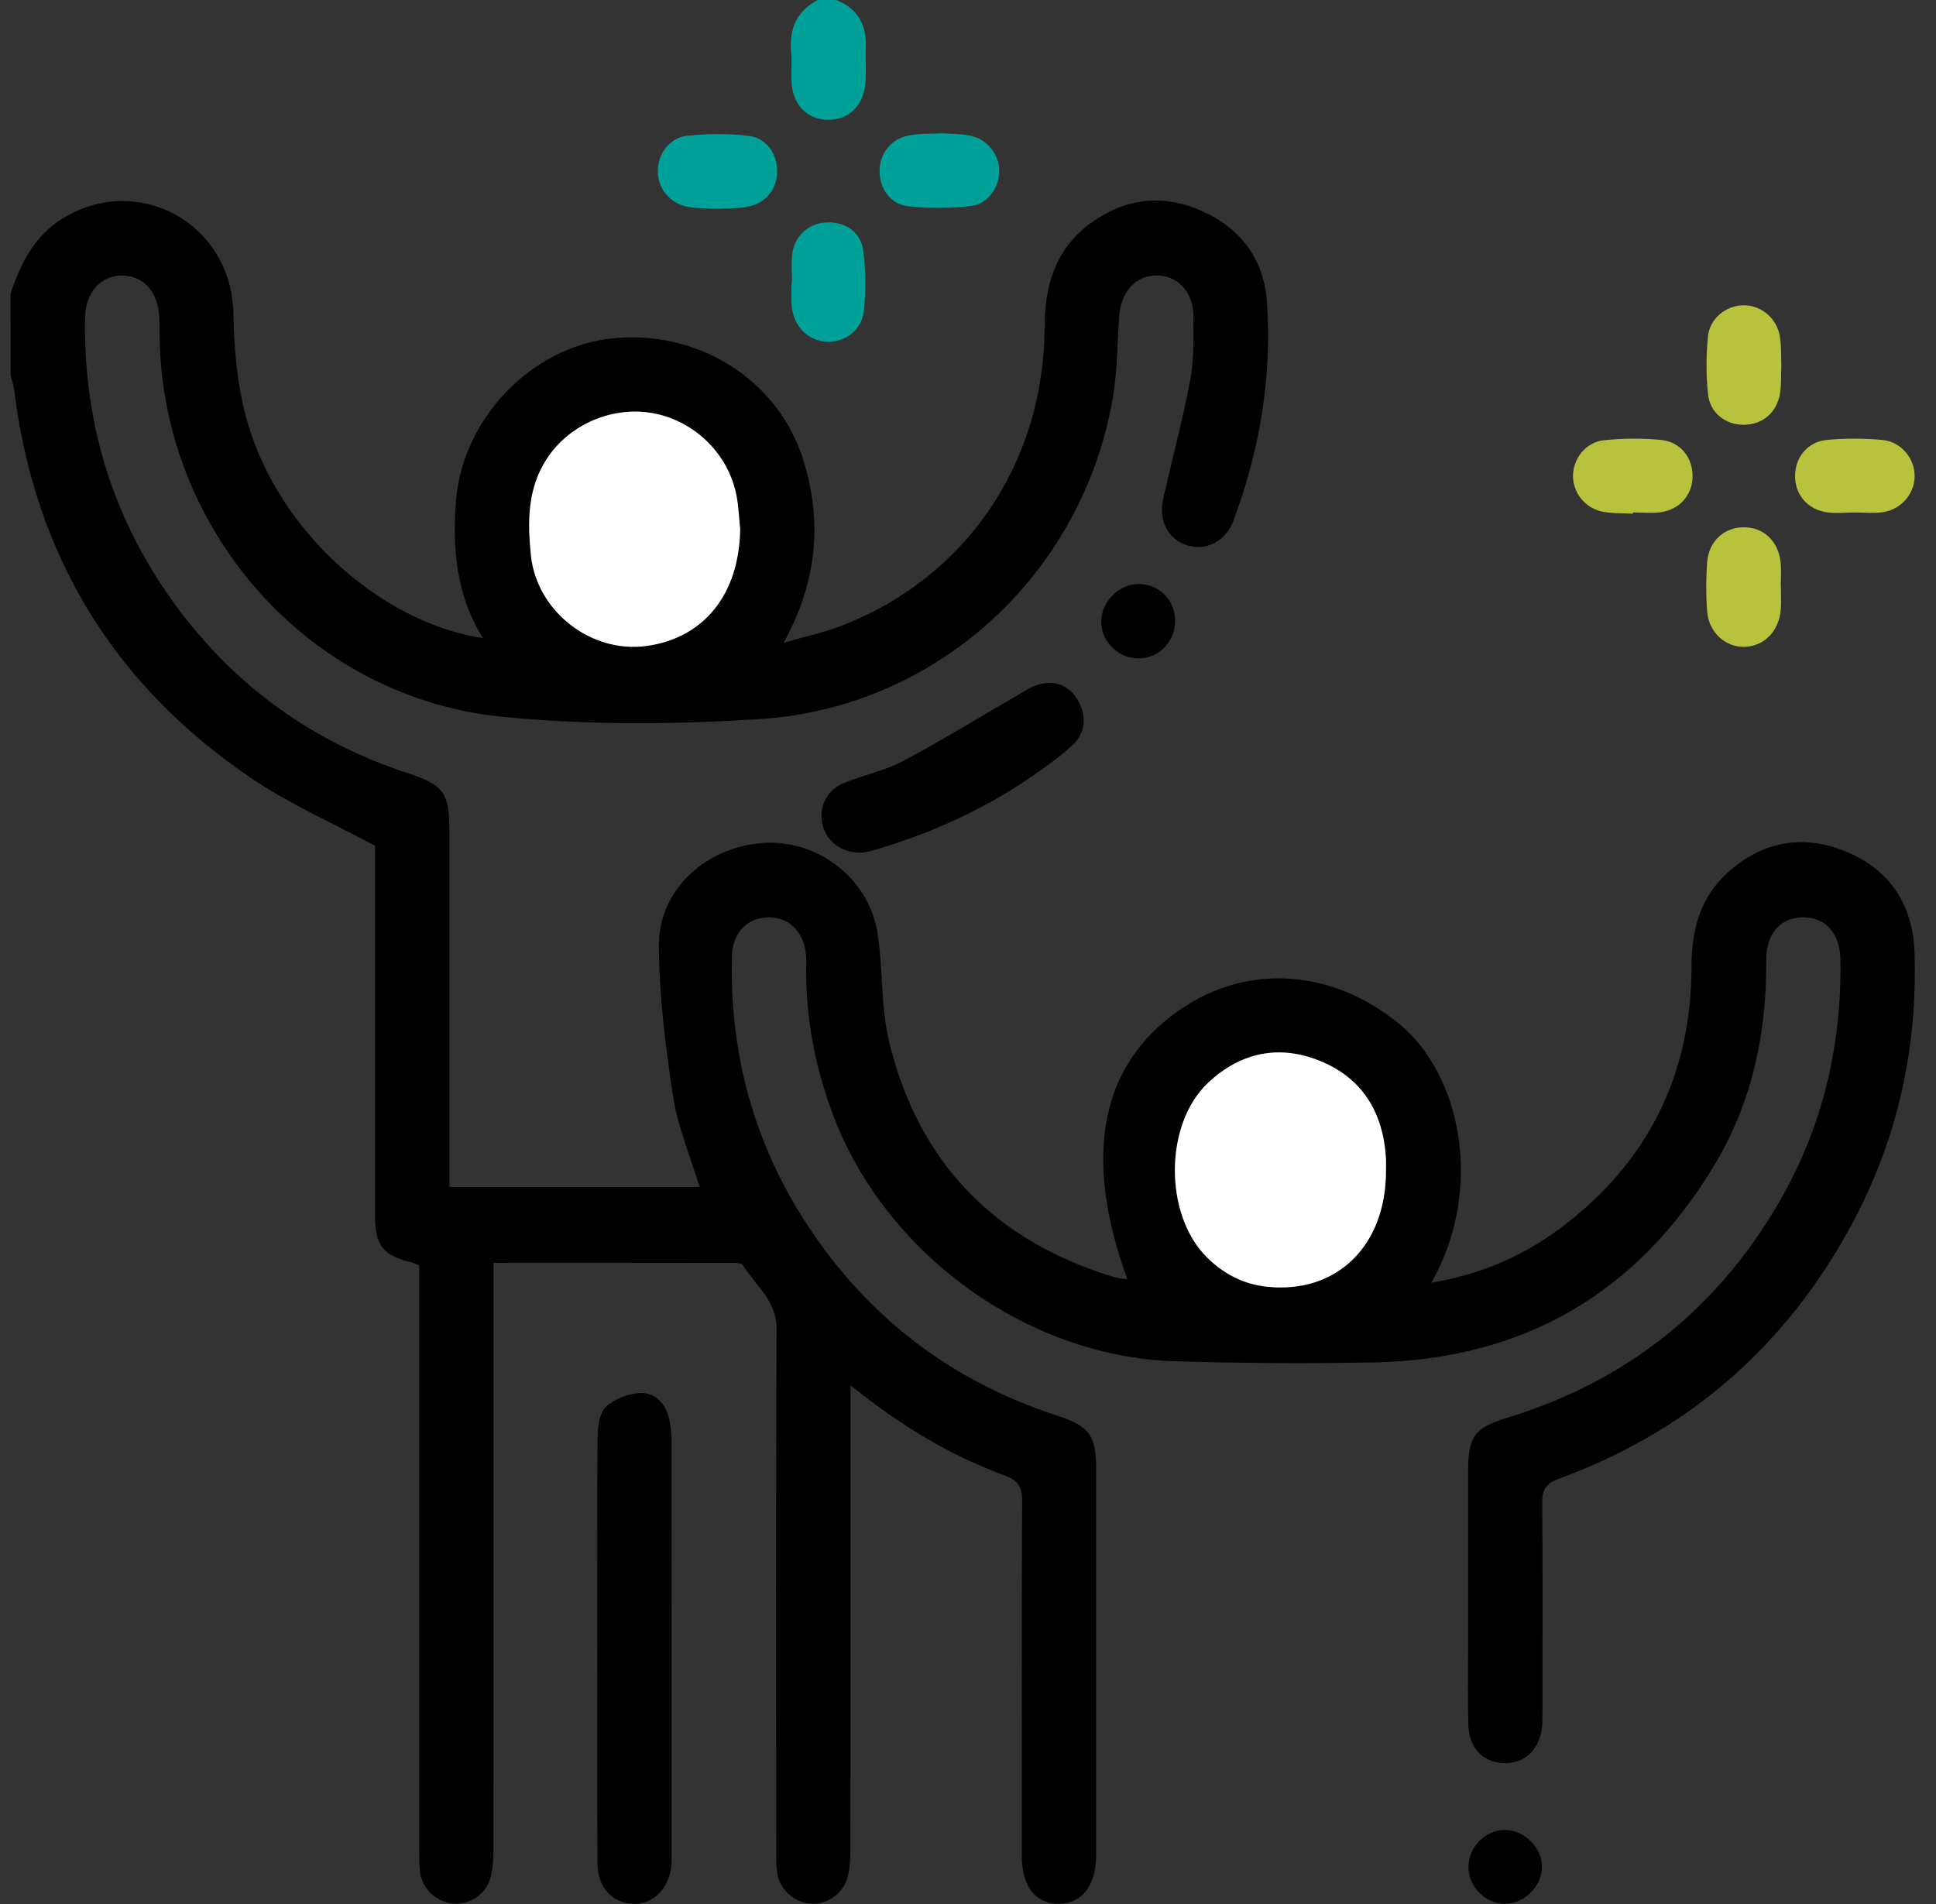 <svg width="61" height="60" viewBox="0 0 61 60" fill="none" xmlns="http://www.w3.org/2000/svg">
<rect x="0" y="0" width="61" height="60" fill="#333333" stroke="none"/>
<g clip-path="url(#clip0_244_2190)">
<path d="M0.333 9.259C0.649 8.299 1.081 7.425 1.994 6.872C4.374 5.429 7.298 7.05 7.354 9.878C7.38 11.196 7.503 12.483 7.935 13.735C9.039 16.932 12.077 19.622 15.218 20.111C14.367 18.746 14.249 17.274 14.371 15.758C14.578 13.198 16.733 10.946 19.25 10.668C21.983 10.365 24.526 11.965 25.314 14.504C25.913 16.439 25.756 18.313 24.692 20.255C25.364 20.061 25.938 19.939 26.479 19.732C30.428 18.225 32.898 14.607 32.914 10.295C32.919 8.994 33.254 7.858 34.335 7.054C35.41 6.257 36.597 6.1 37.821 6.628C39.066 7.166 39.823 8.149 39.919 9.505C40.084 11.873 39.693 14.174 38.868 16.398C38.626 17.052 38.019 17.363 37.426 17.19C36.806 17.01 36.49 16.412 36.653 15.702C36.939 14.45 37.271 13.208 37.506 11.947C37.626 11.302 37.602 10.625 37.601 9.963C37.6 9.201 37.105 8.68 36.444 8.68C35.785 8.68 35.317 9.194 35.264 9.96C35.204 10.835 35.206 11.721 35.054 12.582C34.093 18.084 29.545 22.294 23.957 22.658C21.256 22.834 18.513 22.854 15.824 22.587C9.869 21.996 5.296 16.948 5.039 10.969C5.026 10.656 5.029 10.343 5.02 10.031C4.998 9.223 4.536 8.688 3.858 8.682C3.179 8.676 2.692 9.212 2.679 10.013C2.631 13.063 3.407 15.885 5.09 18.435C6.997 21.32 9.601 23.311 12.899 24.382C13.964 24.729 14.158 25.005 14.158 26.119C14.158 29.712 14.158 33.306 14.158 36.899C14.158 37.053 14.158 37.209 14.158 37.406C16.8 37.406 19.405 37.406 22.044 37.406C21.754 36.446 21.358 35.521 21.209 34.558C20.966 32.985 20.769 31.386 20.76 29.797C20.75 28.034 22.26 26.67 24.071 26.563C25.8 26.46 27.396 27.705 27.656 29.439C27.826 30.573 27.751 31.758 28.023 32.861C28.956 36.663 31.365 39.117 35.115 40.247C35.238 40.284 35.371 40.29 35.52 40.315C34.105 36.409 34.673 33.542 37.183 31.815C39.317 30.346 42.003 30.534 44.115 32.289C46.026 33.877 46.779 37.454 45.1 40.422C46.625 40.166 47.969 39.597 49.165 38.702C51.914 36.645 53.294 33.882 53.297 30.448C53.299 29.302 53.569 28.275 54.443 27.491C55.531 26.515 56.799 26.28 58.144 26.826C59.545 27.395 60.275 28.514 60.323 30.012C60.422 33.058 59.776 35.95 58.32 38.633C56.252 42.443 53.177 45.113 49.102 46.605C48.694 46.755 48.59 46.952 48.593 47.358C48.612 49.545 48.602 51.734 48.6 53.921C48.6 54.116 48.606 54.314 48.575 54.505C48.462 55.202 47.981 55.603 47.329 55.559C46.714 55.516 46.287 55.067 46.267 54.38C46.243 53.62 46.258 52.856 46.258 52.095C46.258 50.181 46.256 48.267 46.258 46.353C46.258 45.27 46.457 44.991 47.497 44.674C51.255 43.528 54.116 41.245 56.076 37.849C57.433 35.495 58.035 32.935 57.988 30.222C57.973 29.405 57.51 28.901 56.806 28.907C56.106 28.915 55.644 29.418 55.651 30.246C55.67 32.538 55.212 34.717 54.031 36.692C51.603 40.753 47.999 42.848 43.265 42.933C41.176 42.97 39.085 42.959 36.996 42.895C32.332 42.748 27.863 39.479 26.236 35.1C25.686 33.62 25.389 32.1 25.401 30.52C25.403 30.365 25.409 30.206 25.392 30.052C25.312 29.326 24.824 28.876 24.161 28.909C23.524 28.94 23.082 29.406 23.063 30.121C22.981 33.236 23.776 36.109 25.507 38.706C27.413 41.568 30.013 43.532 33.286 44.602C34.346 44.948 34.538 45.227 34.538 46.344C34.538 50.329 34.538 54.312 34.538 58.297C34.538 58.356 34.538 58.415 34.538 58.474C34.529 59.423 34.09 59.99 33.361 59.993C32.625 59.996 32.195 59.445 32.195 58.481C32.194 54.75 32.187 51.02 32.206 47.289C32.209 46.843 32.066 46.645 31.651 46.492C29.916 45.858 28.356 44.909 26.798 43.654C26.798 43.975 26.798 44.175 26.798 44.374C26.798 49.023 26.8 53.671 26.796 58.319C26.796 58.59 26.778 58.868 26.713 59.13C26.581 59.67 26.067 60.029 25.541 59.987C24.999 59.943 24.553 59.532 24.481 58.983C24.45 58.752 24.456 58.515 24.456 58.281C24.454 52.812 24.443 47.344 24.468 41.875C24.472 40.978 23.806 40.511 23.407 39.87C23.37 39.811 23.229 39.798 23.138 39.797C20.64 39.792 18.14 39.794 15.551 39.794C15.551 40.053 15.551 40.279 15.551 40.505C15.551 46.423 15.553 52.341 15.548 58.259C15.548 58.55 15.532 58.848 15.466 59.128C15.337 59.67 14.82 60.028 14.293 59.985C13.752 59.943 13.305 59.53 13.233 58.981C13.203 58.751 13.209 58.513 13.209 58.28C13.207 52.381 13.207 46.483 13.207 40.585C13.207 40.351 13.207 40.118 13.207 39.88C13.113 39.84 13.046 39.798 12.972 39.782C12.074 39.568 11.819 39.253 11.817 38.31C11.814 34.599 11.816 30.887 11.816 27.177C11.816 26.962 11.816 26.75 11.816 26.654C10.46 25.922 9.108 25.332 7.909 24.517C3.58 21.582 1.085 17.488 0.447 12.282C0.427 12.13 0.373 11.981 0.335 11.832C0.333 10.977 0.333 10.117 0.333 9.259ZM43.67 36.887C43.67 36.751 43.678 36.614 43.669 36.478C43.578 35.048 42.926 33.969 41.584 33.429C40.291 32.908 39.082 33.167 38.066 34.121C36.685 35.417 36.672 38.26 38.019 39.611C38.543 40.137 39.175 40.47 39.922 40.548C42.117 40.778 43.675 39.259 43.67 36.887ZM23.321 16.668C23.285 16.32 23.273 15.966 23.207 15.624C22.963 14.335 21.928 13.299 20.647 13.034C19.355 12.767 17.958 13.345 17.233 14.45C16.617 15.391 16.618 16.437 16.728 17.497C16.909 19.257 18.614 20.594 20.368 20.355C22.19 20.105 23.295 18.714 23.321 16.668Z" fill="black"/>
<path d="M26.349 0C27.036 0.274 27.315 0.794 27.281 1.516C27.264 1.886 27.299 2.259 27.267 2.626C27.2 3.354 26.712 3.8 26.048 3.775C25.413 3.75 24.975 3.286 24.94 2.579C24.924 2.268 24.959 1.954 24.93 1.644C24.859 0.913 25.099 0.352 25.764 0C25.959 0 26.154 0 26.349 0Z" fill="#00A199"/>
<path d="M18.819 51.87C18.819 49.683 18.808 47.495 18.829 45.308C18.832 44.973 18.879 44.531 19.089 44.335C19.363 44.078 19.82 43.905 20.201 43.897C20.649 43.889 20.977 44.235 21.082 44.705C21.132 44.931 21.158 45.167 21.16 45.399C21.164 49.735 21.163 54.07 21.163 58.407C21.163 58.544 21.167 58.682 21.151 58.817C21.064 59.541 20.564 60.022 19.937 59.993C19.288 59.962 18.83 59.475 18.826 58.726C18.811 56.441 18.82 54.156 18.82 51.87C18.82 51.87 18.82 51.87 18.819 51.87Z" fill="black"/>
<path d="M27.121 26.87C26.517 26.877 26.044 26.518 25.916 25.988C25.79 25.464 26.031 24.912 26.561 24.686C27.168 24.428 27.842 24.304 28.42 23.999C29.622 23.365 30.78 22.647 31.96 21.969C32.228 21.815 32.492 21.62 32.782 21.554C33.312 21.432 33.748 21.642 33.999 22.137C34.258 22.649 34.175 23.142 33.753 23.521C33.362 23.87 32.931 24.18 32.496 24.478C30.94 25.548 29.236 26.302 27.425 26.823C27.314 26.855 27.193 26.858 27.121 26.87Z" fill="black"/>
<path d="M22.583 6.581C22.272 6.561 21.956 6.573 21.653 6.514C21.098 6.405 20.725 5.931 20.725 5.394C20.724 4.857 21.092 4.339 21.648 4.279C22.282 4.211 22.934 4.208 23.567 4.277C24.14 4.34 24.485 4.832 24.487 5.388C24.488 5.946 24.142 6.398 23.571 6.511C23.251 6.576 22.915 6.561 22.583 6.581Z" fill="#00A199"/>
<path d="M24.955 8.883C24.955 8.591 24.925 8.294 24.961 8.008C25.033 7.437 25.466 7.048 26.013 7.011C26.61 6.973 27.117 7.289 27.198 7.896C27.283 8.525 27.284 9.179 27.217 9.81C27.151 10.421 26.578 10.817 26.015 10.767C25.433 10.716 24.996 10.265 24.946 9.642C24.925 9.391 24.943 9.135 24.943 8.881C24.946 8.883 24.95 8.883 24.955 8.883Z" fill="#00A199"/>
<path d="M56.128 11.513C56.114 11.826 56.13 12.122 56.083 12.408C55.983 13.006 55.525 13.383 54.95 13.386C54.371 13.389 53.88 13.02 53.817 12.419C53.754 11.823 53.756 11.211 53.814 10.613C53.87 10.029 54.386 9.624 54.939 9.62C55.488 9.617 55.983 10.022 56.08 10.602C56.131 10.905 56.115 11.222 56.128 11.513Z" fill="#B8C33D"/>
<path d="M51.449 16.188C51.138 16.17 50.823 16.185 50.519 16.129C49.965 16.029 49.577 15.557 49.563 15.025C49.549 14.479 49.949 13.939 50.526 13.875C51.122 13.81 51.734 13.807 52.331 13.863C52.955 13.922 53.343 14.432 53.33 15.031C53.316 15.602 52.926 16.054 52.326 16.141C52.039 16.182 51.743 16.148 51.451 16.148C51.451 16.163 51.449 16.176 51.449 16.188Z" fill="#B8C33D"/>
<path d="M58.437 16.15C58.145 16.15 57.849 16.185 57.562 16.144C56.94 16.053 56.548 15.573 56.56 14.974C56.572 14.403 56.958 13.921 57.558 13.864C58.136 13.809 58.728 13.81 59.307 13.864C59.912 13.921 60.342 14.462 60.326 15.028C60.31 15.58 59.896 16.059 59.312 16.142C59.026 16.182 58.729 16.148 58.437 16.15Z" fill="#B8C33D"/>
<path d="M56.112 18.445C56.112 18.699 56.128 18.953 56.109 19.205C56.058 19.889 55.578 20.372 54.961 20.383C54.345 20.393 53.831 19.916 53.786 19.239C53.752 18.734 53.751 18.225 53.789 17.72C53.839 17.06 54.316 16.624 54.928 16.616C55.569 16.609 56.042 17.054 56.106 17.745C56.128 17.977 56.109 18.212 56.109 18.447C56.111 18.445 56.111 18.445 56.112 18.445Z" fill="#B8C33D"/>
<path d="M29.675 4.201C29.95 4.221 30.267 4.211 30.568 4.274C31.117 4.39 31.495 4.883 31.485 5.409C31.475 5.916 31.118 6.432 30.59 6.492C29.938 6.565 29.267 6.571 28.616 6.499C28.049 6.438 27.706 5.927 27.715 5.373C27.723 4.822 28.081 4.371 28.651 4.265C28.972 4.205 29.308 4.221 29.675 4.201Z" fill="#00A199"/>
<path d="M37.024 19.52C37.043 20.196 36.545 20.736 35.892 20.748C35.263 20.76 34.724 20.256 34.699 19.633C34.674 19.001 35.216 18.422 35.85 18.404C36.488 18.386 37.006 18.878 37.024 19.52Z" fill="black"/>
<path d="M47.425 57.668C48.034 57.671 48.589 58.228 48.586 58.835C48.583 59.442 48.023 59.996 47.416 59.993C46.794 59.99 46.267 59.454 46.268 58.826C46.271 58.198 46.802 57.665 47.425 57.668Z" fill="black"/>
<path d="M43.67 36.887C43.675 39.258 42.119 40.778 39.92 40.548C39.174 40.47 38.542 40.137 38.018 39.612C36.67 38.26 36.685 35.417 38.065 34.121C39.081 33.167 40.29 32.907 41.583 33.429C42.925 33.971 43.576 35.05 43.667 36.478C43.678 36.614 43.67 36.751 43.67 36.887Z" fill="white"/>
<path d="M23.321 16.668C23.296 18.714 22.19 20.107 20.368 20.356C18.616 20.595 16.91 19.258 16.728 17.498C16.62 16.437 16.617 15.391 17.233 14.451C17.958 13.346 19.355 12.768 20.647 13.035C21.928 13.301 22.963 14.337 23.207 15.626C23.271 15.966 23.285 16.318 23.321 16.668Z" fill="white"/>
</g>
<defs>
<clipPath id="clip0_244_2190">
<rect width="60" height="59.993" fill="white" transform="translate(0.333)"/>
</clipPath>
</defs>
</svg>
